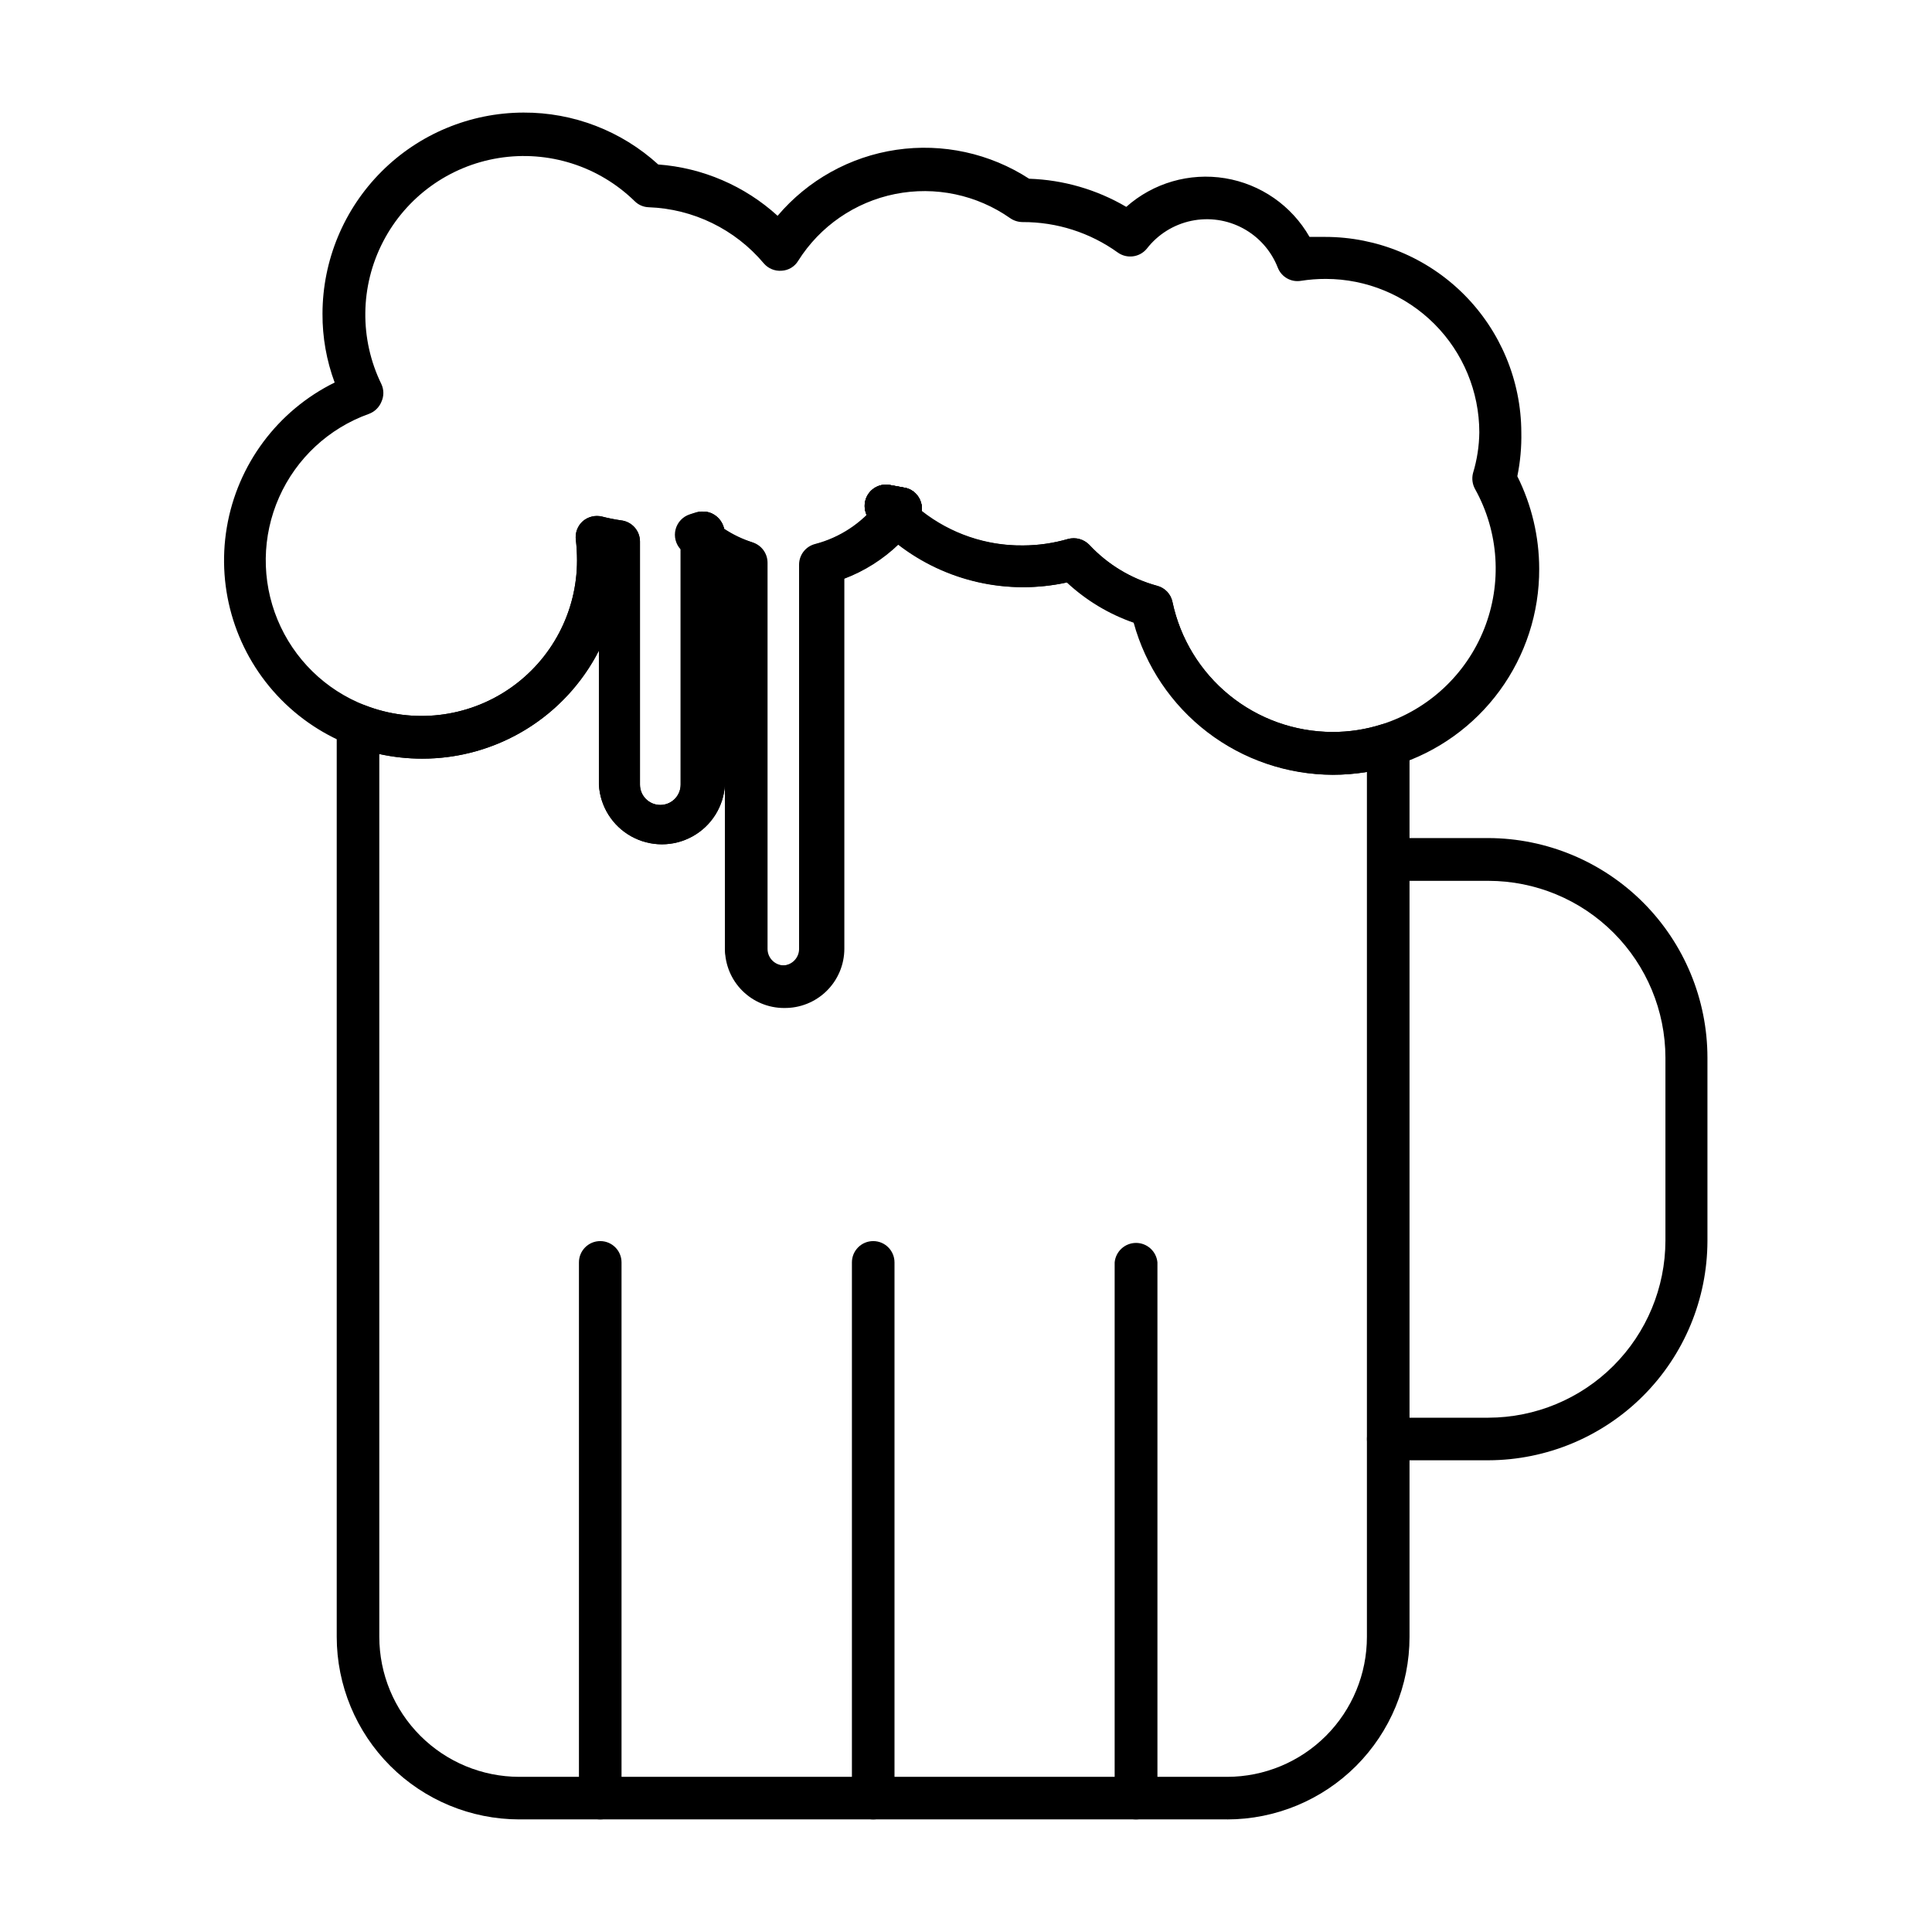 <?xml version="1.0" encoding="UTF-8"?>
<!-- Uploaded to: SVG Repo, www.svgrepo.com, Generator: SVG Repo Mixer Tools -->
<svg fill="#000000" width="800px" height="800px" version="1.1" viewBox="144 144 512 512" xmlns="http://www.w3.org/2000/svg">
 <g>
  <path d="m330.42 292.64c-1.293 0-2.551-0.426-3.578-1.211l-1.715-1.461h0.004c-1.523-1.367-2.195-3.449-1.758-5.449 0.438-2.004 1.918-3.613 3.875-4.223l1.258-0.402c1.695-0.605 3.574-0.34 5.039 0.703 1.5 1.047 2.402 2.758 2.418 4.586v1.812c-0.023 2.16-1.273 4.117-3.227 5.039-0.711 0.387-1.508 0.594-2.316 0.605z"/>
  <path d="m381.36 286.39c-1.445-0.004-2.836-0.566-3.883-1.562-1.023-0.957-2-1.965-2.922-3.023-1.59-1.809-1.855-4.43-0.664-6.523 1.195-2.094 3.59-3.195 5.957-2.746l3.578 0.656h-0.004c1.934 0.25 3.594 1.492 4.383 3.273 0.797 1.789 0.625 3.856-0.453 5.492l-1.664 2.266h0.004c-0.988 1.25-2.445 2.035-4.031 2.168z"/>
  <path d="m469.22 626.16h-187.62c-12.82-0.016-25.117-5.113-34.184-14.184-9.066-9.066-14.168-21.359-14.18-34.184v-241.58c-0.008-1.875 0.918-3.629 2.469-4.684 1.492-0.98 3.356-1.203 5.039-0.605 12.688 4.945 26.996 3.301 38.234-4.387 11.238-7.691 17.953-20.438 17.938-34.055-0.004-1.781-0.102-3.566-0.301-5.34-0.27-1.887 0.43-3.781 1.863-5.039 1.391-1.18 3.262-1.629 5.039-1.207 1.66 0.426 3.34 0.762 5.039 1.008 2.859 0.309 5.027 2.715 5.035 5.59v64.438c0 2.981 2.414 5.391 5.391 5.391 2.981 0 5.391-2.41 5.391-5.391v-64.941c0.016-2.144 1.246-4.098 3.176-5.035 1.949-0.902 4.238-0.648 5.945 0.652 2.863 2.242 6.106 3.949 9.57 5.039 2.348 0.746 3.938 2.93 3.93 5.391v102.43c0 2.422 1.965 4.383 4.387 4.383 2.418 0 4.383-1.961 4.383-4.383v-101.87c0.016-2.578 1.777-4.82 4.281-5.441 6.539-1.715 12.328-5.543 16.473-10.883 0.965-1.273 2.438-2.062 4.031-2.164 1.602-0.113 3.172 0.453 4.332 1.559 8.121 7.789 18.98 12.062 30.23 11.891 4.023-0.012 8.023-0.59 11.891-1.711 2.039-0.559 4.223 0.039 5.691 1.562 4.856 5.203 11.066 8.957 17.938 10.832 2.062 0.531 3.648 2.191 4.078 4.281 2.055 9.727 7.379 18.453 15.09 24.723 7.715 6.273 17.344 9.711 27.281 9.738 4.445 0.016 8.863-0.664 13.102-2.016 1.715-0.547 3.594-0.242 5.047 0.824 1.453 1.066 2.312 2.762 2.309 4.566v236.44c0 12.82-5.09 25.113-14.148 34.184-9.062 9.066-21.352 14.168-34.168 14.184zm-224.7-282.13v233.77c0.012 9.832 3.922 19.254 10.875 26.203 6.949 6.953 16.375 10.863 26.203 10.879h187.62c9.824-0.016 19.242-3.926 26.188-10.879 6.941-6.953 10.84-16.379 10.84-26.203v-229.23c-3.027 0.504-6.094 0.758-9.168 0.758-11.973-0.047-23.602-4.012-33.109-11.289-9.508-7.281-16.367-17.469-19.539-29.016-6.59-2.285-12.633-5.926-17.734-10.684-15.684 3.473-32.098-0.223-44.789-10.074-4.137 3.981-9.039 7.086-14.406 9.117v98.094c-0.309 5.394-3.363 10.254-8.094 12.867-4.731 2.613-10.473 2.613-15.203 0s-7.785-7.473-8.09-12.867v-98.547 55.016c-0.316 5.75-3.566 10.934-8.605 13.719-5.039 2.789-11.156 2.789-16.195 0-5.039-2.785-8.289-7.969-8.602-13.719v-35.516c-4.406 8.609-11.102 15.836-19.352 20.887-8.25 5.047-17.73 7.723-27.402 7.727-3.848 0.012-7.68-0.395-11.438-1.207z"/>
  <path d="m538.45 530.99h-26.551c-3.117 0-5.644-2.527-5.644-5.641 0-3.117 2.527-5.644 5.644-5.644h26.551c12.434-0.027 24.348-4.977 33.137-13.766 8.793-8.793 13.742-20.707 13.77-33.137v-48.52c-0.027-12.426-4.981-24.336-13.773-33.117-8.789-8.785-20.707-13.723-33.133-13.734h-26.551c-2.926-0.277-5.156-2.734-5.156-5.668 0-2.938 2.231-5.394 5.156-5.668h26.551c15.402 0.051 30.156 6.203 41.035 17.109 10.875 10.906 16.992 25.676 17.004 41.078v48.617c-0.039 15.387-6.164 30.133-17.039 41.016-10.875 10.883-25.613 17.023-41 17.074z"/>
  <path d="m303.07 626.16c-3.117 0-5.644-2.527-5.644-5.644v-141.97c0-3.117 2.527-5.644 5.644-5.644 3.117 0 5.641 2.527 5.641 5.644v141.97c0 1.496-0.594 2.934-1.652 3.992-1.059 1.055-2.492 1.652-3.988 1.652z"/>
  <path d="m375.41 626.16c-1.496 0-2.934-0.598-3.992-1.652-1.059-1.059-1.652-2.496-1.652-3.992v-141.97c0-3.117 2.527-5.644 5.644-5.644 3.113 0 5.641 2.527 5.641 5.644v141.97c0 1.496-0.594 2.934-1.652 3.992-1.059 1.055-2.492 1.652-3.988 1.652z"/>
  <path d="m445.04 626.16c-3.117 0-5.644-2.527-5.644-5.644v-141.97c0.277-2.926 2.734-5.16 5.668-5.16 2.938 0 5.394 2.234 5.668 5.16v141.97c-0.027 3.125-2.566 5.644-5.691 5.644z"/>
  <path d="m351.79 411.13c-4.156 0-8.141-1.652-11.082-4.59-2.938-2.938-4.586-6.922-4.586-11.078v-98.547 55.016c-0.316 5.75-3.566 10.934-8.605 13.719-5.039 2.789-11.156 2.789-16.195 0-5.039-2.785-8.289-7.969-8.602-13.719v-35.516c-7.68 15.027-22.109 25.453-38.789 28.027-16.68 2.57-33.582-3.027-45.43-15.043-11.848-12.02-17.203-29-14.391-45.641 2.809-16.641 13.441-30.918 28.578-38.383-2.164-5.836-3.258-12.012-3.223-18.238 0.023-14.117 5.641-27.652 15.621-37.645 9.98-9.988 23.508-15.617 37.629-15.656 13.211-0.062 25.961 4.848 35.723 13.754 11.766 0.875 22.906 5.66 31.637 13.602 8.016-9.465 19.203-15.684 31.473-17.492 12.27-1.805 24.777 0.918 35.184 7.668 9.066 0.297 17.918 2.859 25.742 7.457 7.137-6.344 16.758-9.133 26.18-7.59 9.426 1.547 17.648 7.258 22.387 15.551h4.133c13.754 0 26.949 5.449 36.695 15.156 9.742 9.707 15.246 22.879 15.297 36.633 0.078 3.906-0.273 7.812-1.059 11.641 3.805 7.617 5.789 16.016 5.797 24.535 0.047 11.598-3.621 22.91-10.465 32.273-6.844 9.367-16.508 16.293-27.574 19.77-5.348 1.668-10.922 2.519-16.523 2.519-11.973-0.047-23.602-4.012-33.109-11.289-9.508-7.281-16.371-17.469-19.539-29.016-6.594-2.285-12.633-5.926-17.734-10.684-15.688 3.473-32.102-0.223-44.789-10.074-4.137 3.981-9.039 7.086-14.41 9.117v98.094c-0.012 4.203-1.707 8.227-4.711 11.172-3 2.945-7.055 4.562-11.258 4.496zm-15.871-127.01c2.34 1.551 4.883 2.769 7.559 3.629 2.344 0.746 3.934 2.93 3.93 5.391v102.32c0 2.422 1.961 4.383 4.383 4.383 2.418 0 4.383-1.961 4.383-4.383v-101.87c0.016-2.578 1.777-4.82 4.281-5.441 4.996-1.324 9.582-3.871 13.352-7.406-1.031-1.918-0.867-4.262 0.426-6.019 1.293-1.754 3.481-2.609 5.621-2.191l3.578 0.656h-0.004c1.934 0.25 3.594 1.492 4.383 3.273 0.441 0.906 0.598 1.926 0.453 2.922 7.648 6.023 17.121 9.258 26.855 9.168 4.023-0.012 8.023-0.59 11.891-1.711 2.039-0.559 4.223 0.039 5.691 1.562 4.856 5.203 11.066 8.957 17.938 10.832 2.062 0.531 3.648 2.191 4.078 4.281 2.055 9.727 7.379 18.453 15.09 24.723 7.715 6.273 17.344 9.711 27.281 9.738 4.445 0.016 8.863-0.664 13.102-2.016 12.375-3.941 22.336-13.227 27.129-25.301 4.793-12.074 3.914-25.664-2.394-37.02-0.734-1.301-0.934-2.84-0.555-4.285 1.059-3.496 1.621-7.125 1.664-10.781-0.012-10.777-4.301-21.113-11.922-28.734-7.625-7.621-17.957-11.91-28.734-11.922-2.211-0.008-4.418 0.16-6.602 0.504-2.613 0.445-5.18-1.008-6.144-3.477-1.734-4.453-4.992-8.145-9.191-10.418-4.203-2.273-9.074-2.981-13.75-1.996-4.676 0.984-8.848 3.598-11.773 7.375-1.902 2.312-5.273 2.754-7.707 1.008-7.34-5.273-16.156-8.094-25.191-8.059-1.168-0.004-2.309-0.355-3.273-1.008-8.867-6.238-19.906-8.562-30.535-6.43-10.629 2.137-19.918 8.539-25.691 17.715-0.934 1.547-2.578 2.527-4.383 2.617-1.801 0.145-3.562-0.586-4.734-1.965-7.606-9.035-18.68-14.434-30.48-14.859-1.406-0.043-2.738-0.621-3.731-1.613-9.52-9.305-22.887-13.543-36.031-11.43-13.145 2.113-24.508 10.328-30.633 22.148-6.129 11.816-6.293 25.84-0.441 37.797 0.676 1.473 0.676 3.164 0 4.637-0.602 1.496-1.812 2.668-3.328 3.223-10.613 3.797-19.211 11.777-23.785 22.082-4.578 10.305-4.731 22.035-0.426 32.457 4.305 10.422 12.691 18.625 23.207 22.695 12.688 4.945 26.996 3.301 38.234-4.387 11.238-7.691 17.953-20.438 17.938-34.055-0.004-1.781-0.102-3.566-0.301-5.34-0.27-1.887 0.43-3.781 1.863-5.039 1.391-1.18 3.262-1.629 5.039-1.207 1.66 0.426 3.34 0.762 5.039 1.008 2.859 0.309 5.027 2.715 5.035 5.59v64.438c0 2.981 2.414 5.391 5.391 5.391 2.981 0 5.391-2.41 5.391-5.391v-62.32c-1.336-1.43-1.84-3.449-1.34-5.344 0.5-1.891 1.941-3.394 3.809-3.977l1.258-0.402h0.004c1.691-0.605 3.574-0.34 5.039 0.703 1.398 0.707 2.414 2 2.769 3.527z"/>
  <path d="m330.42 292.64c-1.293 0-2.551-0.426-3.578-1.211l-1.715-1.461h0.004c-1.523-1.367-2.195-3.449-1.758-5.449 0.438-2.004 1.918-3.613 3.875-4.223l1.258-0.402c1.695-0.605 3.574-0.34 5.039 0.703 1.5 1.047 2.402 2.758 2.418 4.586v1.812c-0.023 2.16-1.273 4.117-3.227 5.039-0.711 0.387-1.508 0.594-2.316 0.605z"/>
  <path d="m381.41 286.39c-1.461 0.004-2.867-0.559-3.93-1.562-1.059-1.008-2.066-2.066-2.922-3.023-1.59-1.809-1.855-4.43-0.664-6.523 1.195-2.094 3.59-3.195 5.957-2.746l3.578 0.656h-0.004c1.941 0.234 3.609 1.48 4.383 3.273 0.816 1.785 0.645 3.863-0.453 5.492l-1.664 2.266h0.004c-0.977 1.258-2.441 2.047-4.031 2.168z"/>
  <path d="m381.41 286.39c-1.461 0.004-2.867-0.559-3.93-1.562-1.059-1.008-2.066-2.066-2.922-3.023-1.59-1.809-1.855-4.43-0.664-6.523 1.195-2.094 3.59-3.195 5.957-2.746l3.578 0.656h-0.004c1.941 0.234 3.609 1.48 4.383 3.273 0.816 1.785 0.645 3.863-0.453 5.492l-1.664 2.266h0.004c-0.977 1.258-2.441 2.047-4.031 2.168z"/>
  <path d="m330.42 292.64c-1.293 0-2.551-0.426-3.578-1.211l-1.715-1.461h0.004c-1.523-1.367-2.195-3.449-1.758-5.449 0.438-2.004 1.918-3.613 3.875-4.223l1.258-0.402c1.695-0.605 3.574-0.34 5.039 0.703 1.5 1.047 2.402 2.758 2.418 4.586v1.812c-0.023 2.16-1.273 4.117-3.227 5.039-0.711 0.387-1.508 0.594-2.316 0.605z"/>
 </g>
</svg>